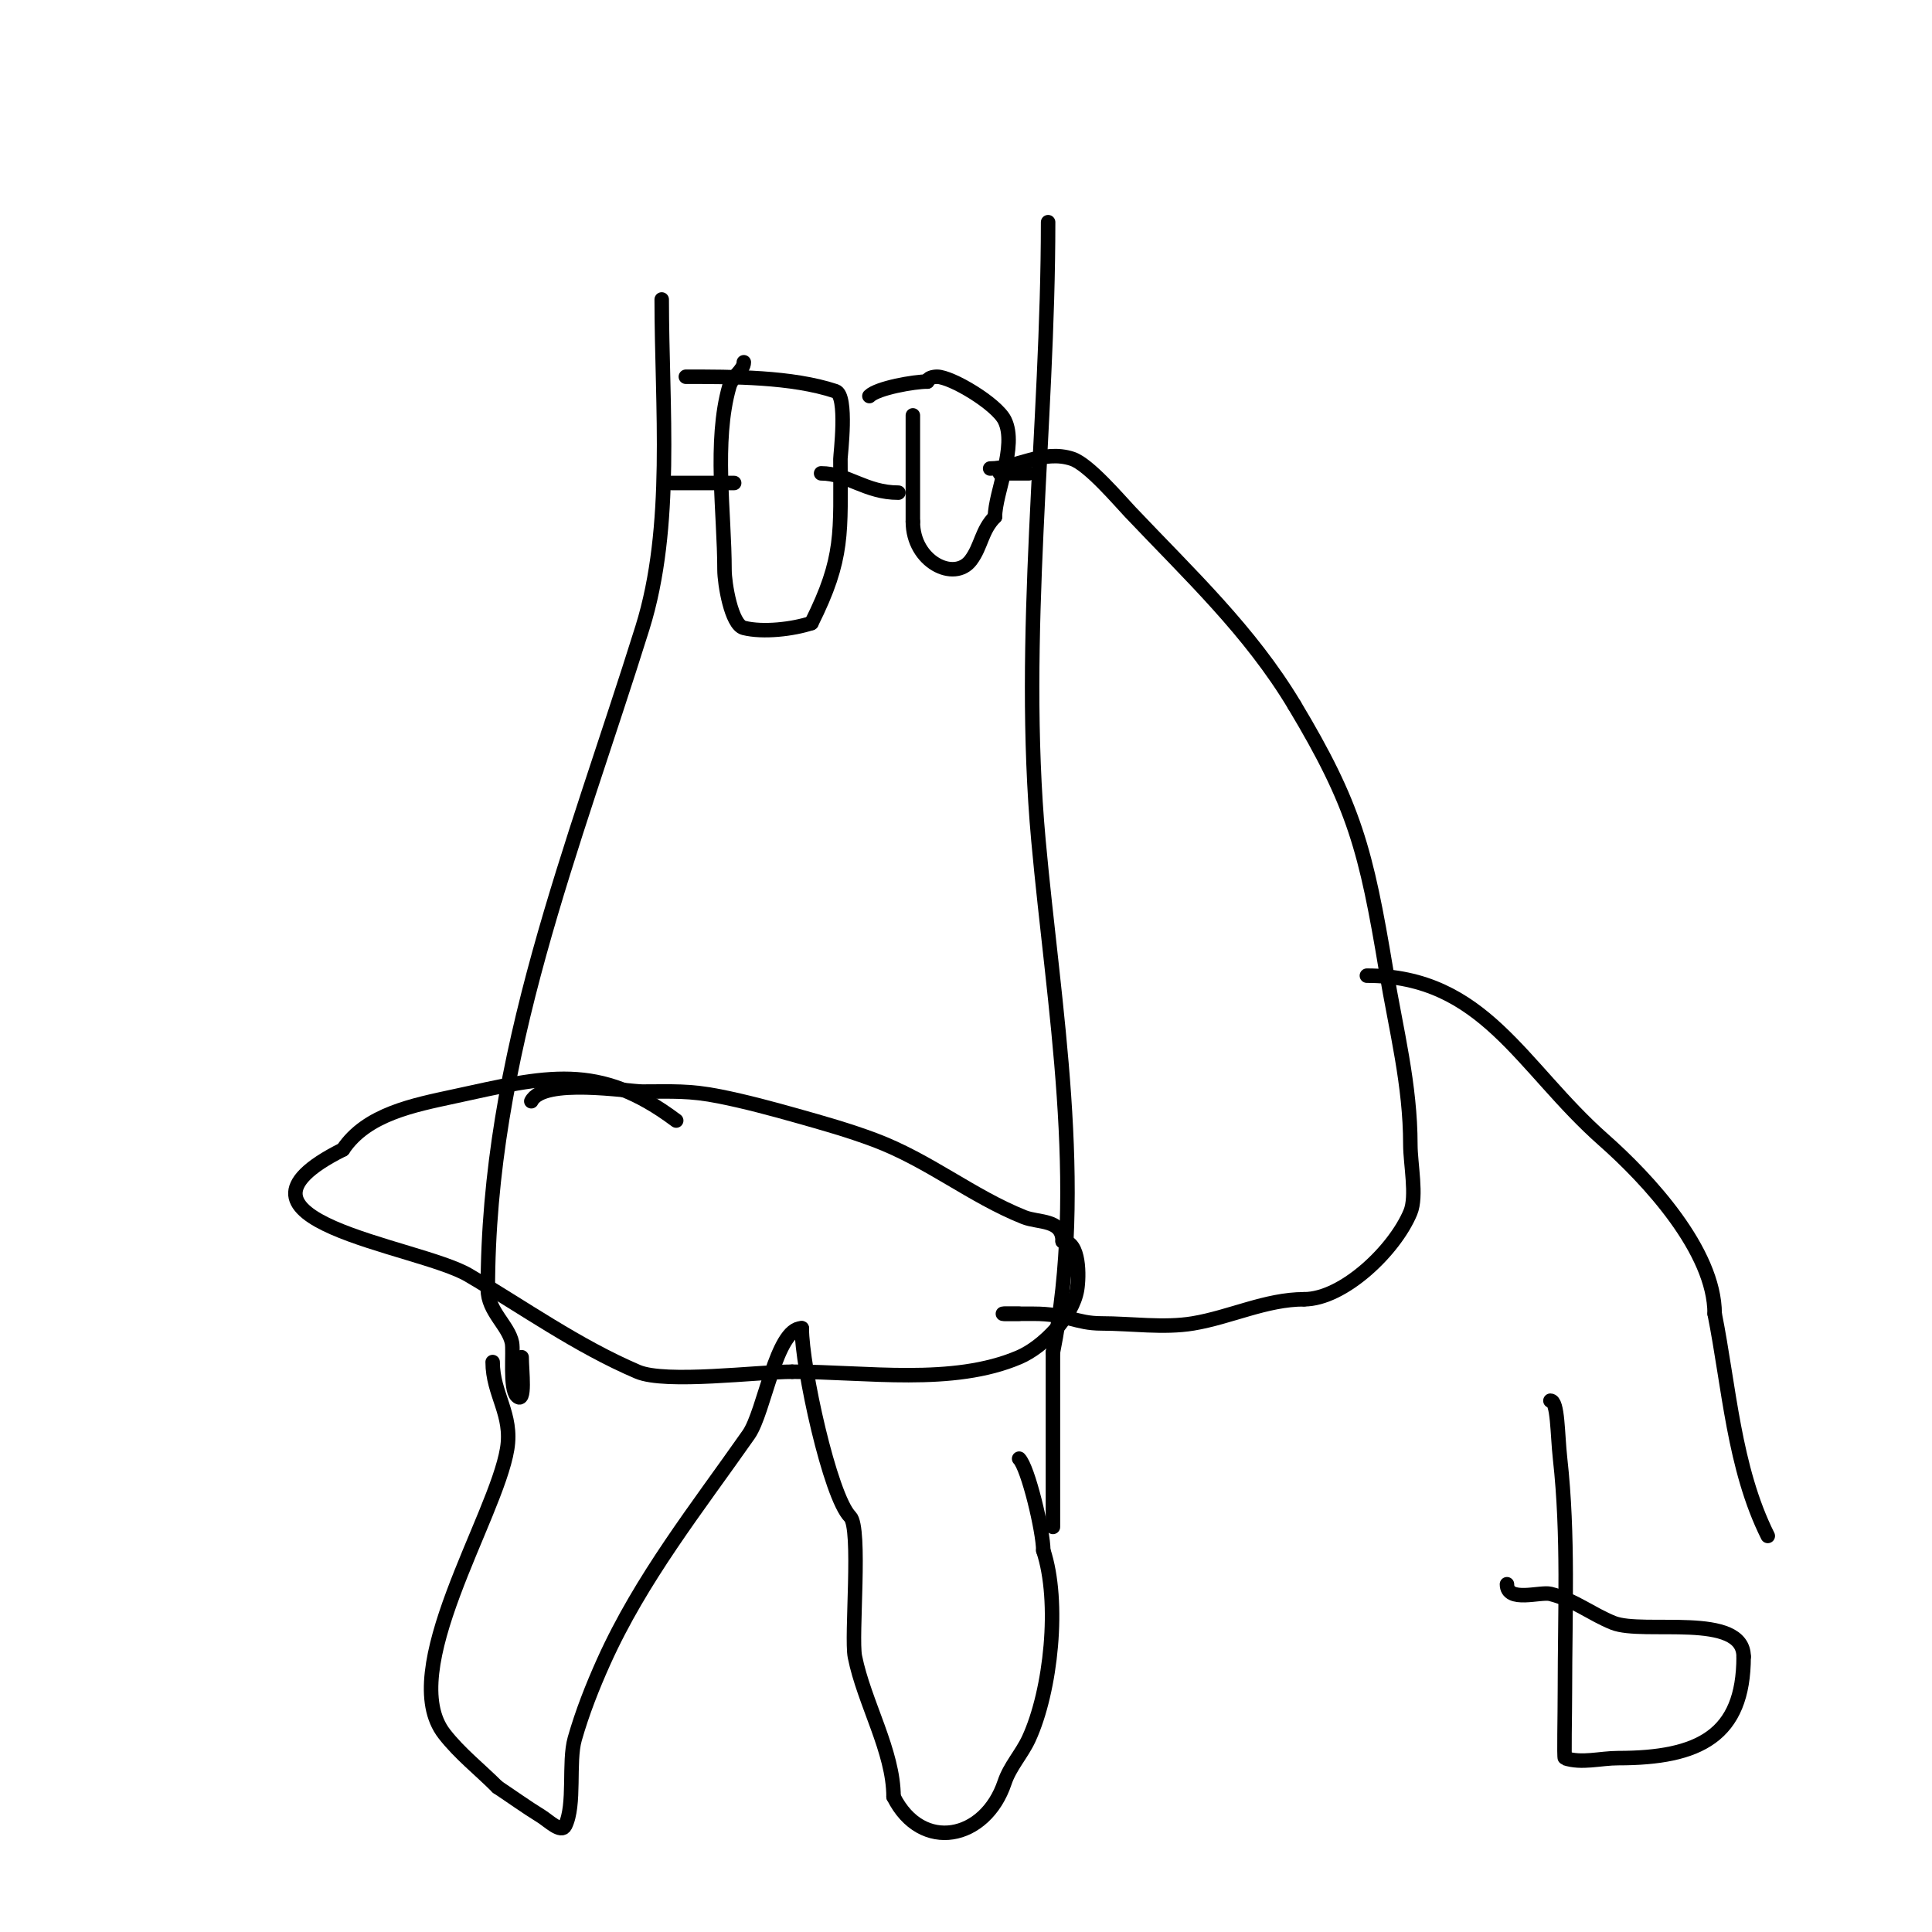 <svg viewBox='0 0 400 400' version='1.1' xmlns='http://www.w3.org/2000/svg' xmlns:xlink='http://www.w3.org/1999/xlink'><g fill='none' stroke='#000000' stroke-width='3' stroke-linecap='round' stroke-linejoin='round'><path d='M137,62c0,22.072 2.566,46.99 -4,68c-14.322,45.829 -32,88.497 -32,137'/><path d='M101,267c0,4.467 4.289,7.446 5,11c0.355,1.773 -0.508,9.492 1,11c1.9,1.9 1,-5.313 1,-8'/><path d='M217,46c0,42.269 -5.846,85.697 -2,128c3.139,34.534 9.939,71.305 3,106'/><path d='M218,280c0,12 0,24 0,36c0,0.667 0,-1.333 0,-2c0,-1.333 0,-2.667 0,-4'/><path d='M102,282c0,6.671 4.2,10.798 3,18c-2.379,14.275 -23.085,46.034 -13,59c3.184,4.093 7.333,7.333 11,11'/><path d='M103,370c3,2 5.929,4.11 9,6c1.529,0.941 4.197,3.606 5,2c2.151,-4.303 0.623,-13.18 2,-18c1.565,-5.477 3.663,-10.806 6,-16c7.73,-17.179 19.352,-31.789 30,-47c3.293,-4.705 5.677,-22 11,-22'/><path d='M166,275c0,7.957 5.844,34.844 10,39c2.347,2.347 0.174,24.871 1,29c1.907,9.533 8,19.603 8,29'/><path d='M185,372c5.796,11.592 19.006,8.981 23,-3c1.085,-3.256 3.562,-5.884 5,-9c4.599,-9.963 6.54,-28.381 3,-39'/><path d='M216,321c0,-3.902 -3.131,-17.131 -5,-19'/><path d='M110,228c2.462,-4.923 20.072,-2 23,-2c6.13,0 9.712,-0.258 16,1c5.391,1.078 10.708,2.512 16,4c5.379,1.513 10.768,3.038 16,5c11.348,4.255 20.141,11.656 31,16c3.045,1.218 8,0.371 8,5'/><path d='M220,257c3.584,0 3.441,7.352 3,10c-0.92,5.521 -6.936,11.83 -12,14c-13.778,5.905 -31.587,3 -47,3'/><path d='M164,284c-7.107,0 -26.178,2.495 -32,0c-12.564,-5.384 -23.523,-13.249 -35,-20c-10.517,-6.186 -55.425,-11.287 -26,-26'/><path d='M71,238c4.917,-7.375 14.722,-9.201 23,-11c19.137,-4.16 29.789,-7.158 46,5'/><path d='M154,75c0,1.663 -2.403,2.911 -3,5c-3.265,11.427 -1,26.228 -1,38c0,2.758 1.386,11.347 4,12c3.98,0.995 10.176,0.275 14,-1'/><path d='M168,129c6.784,-13.567 6,-18.701 6,-34c0,-0.773 1.538,-13.154 -1,-14c-9.089,-3.03 -21.341,-3 -31,-3'/><path d='M170,98c5.446,0 9.212,4 16,4'/><path d='M189,86c0,7.333 0,14.667 0,22'/><path d='M189,108c0,8.349 8.605,12.526 12,8c2.196,-2.928 2.211,-6.211 5,-9'/><path d='M206,107c0,-4.936 4.66,-14.68 2,-20c-1.71,-3.42 -11.048,-9 -14,-9c-0.745,0 -2,0.255 -2,1'/><path d='M192,79c-2.729,0 -10.335,1.335 -12,3'/><path d='M207,98c2,0 4,0 6,0'/><path d='M152,100c-4.333,0 -8.667,0 -13,0'/><path d='M205,97c5.361,0 10.928,-4.024 17,-2c3.415,1.138 9.706,8.578 12,11c12.408,13.097 24.786,24.643 34,40'/><path d='M268,146c12.414,20.69 14.828,29.971 19,55c2.064,12.387 5,23.53 5,36c0,3.961 1.401,10.639 0,14c-3.277,7.866 -13.876,18 -22,18'/><path d='M270,269c-7.864,0 -15.284,3.714 -23,5c-6.066,1.011 -12.833,0 -19,0c-5.231,0 -7.065,-2 -14,-2c-2,0 -8,0 -6,0'/><path d='M208,272c1,0 2,0 3,0'/><path d='M283,202c24.277,0 31.92,18.93 49,34c9.254,8.165 23,23.002 23,36'/><path d='M355,272c2.997,14.986 3.968,31.937 11,46'/><path d='M321,290c1.56,0 1.434,6.904 2,12c1.768,15.909 1,32.01 1,48c0,5.372 -0.212,13.929 0,14c3.479,1.159 7.333,0 11,0c16.752,0 26,-4.579 26,-21'/><path d='M361,343c0,-9.295 -20.789,-4.515 -27,-7c-4.482,-1.793 -8.033,-4.758 -13,-6c-2.097,-0.524 -9,1.889 -9,-2'/></g>
</svg>